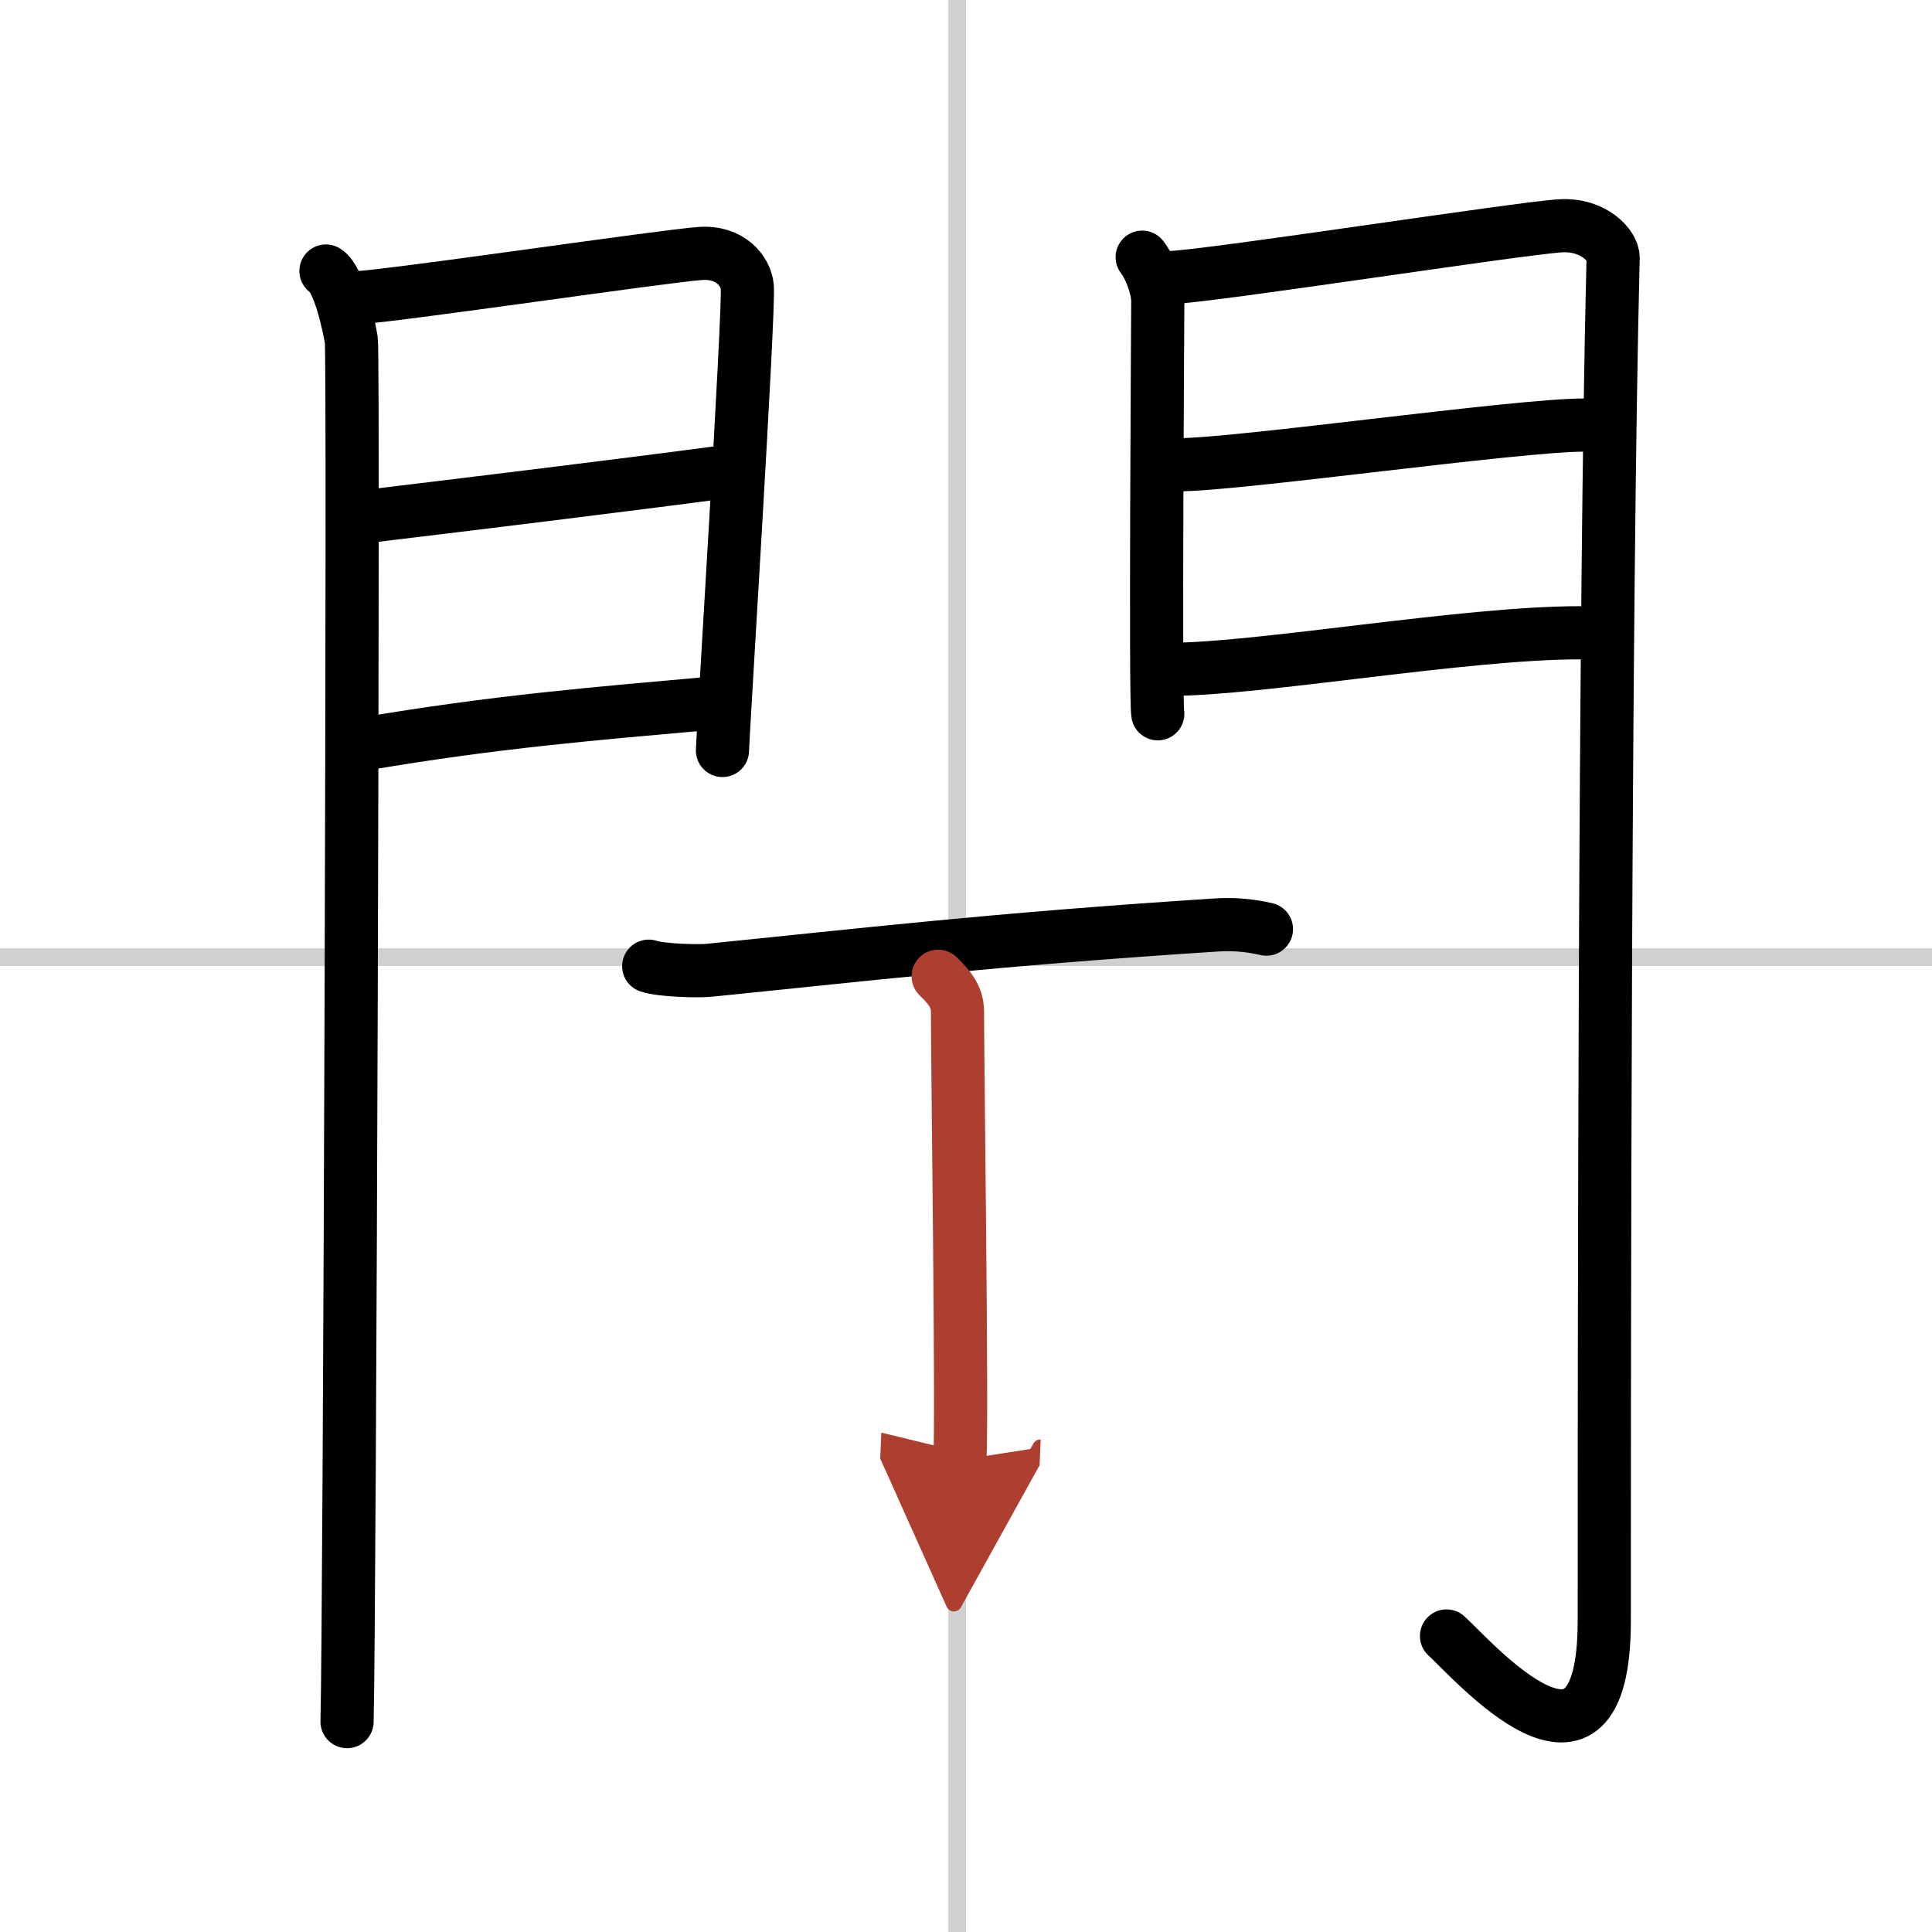 <svg width="400" height="400" viewBox="0 0 109 109" xmlns="http://www.w3.org/2000/svg"><defs><marker id="a" markerWidth="4" orient="auto" refX="1" refY="5" viewBox="0 0 10 10"><polyline points="0 0 10 5 0 10 1 5" fill="#ad3f31" stroke="#ad3f31"/></marker></defs><g fill="none" stroke="#000" stroke-linecap="round" stroke-linejoin="round" stroke-width="3"><rect width="100%" height="100%" fill="#fff" stroke="#fff"/><line x1="54" x2="54" y2="109" stroke="#d0d0d0" stroke-width="1"/><line x2="109" y1="54" y2="54" stroke="#d0d0d0" stroke-width="1"/><path d="m18.39 15.29c0.73 0.46 1.28 2.98 1.43 3.9 0.15 0.93-0.09 72.14-0.24 77.94"/><path d="m20.02 16.81c2.21-0.11 17.5-2.38 19.51-2.51 1.68-0.11 2.55 1 2.63 1.88 0.12 1.35-1.4 25.49-1.4 26.16"/><path d="m20.41 29.17c5.43-0.65 15.09-1.83 20.32-2.53"/><path d="m20.52 41.98c7.36-1.26 13.06-1.72 19.57-2.3"/><path d="m64.44 14.51c0.44 0.55 0.88 1.74 0.88 2.48s-0.15 22.54 0 23.28"/><path d="m66.05 15.66c2.49-0.11 19.71-2.79 21.99-2.92 1.9-0.11 2.98 1.15 2.97 1.8-0.49 19.46-0.5 62.79-0.5 76.9 0 10.81-7.45 2.16-8.9 0.86"/><path d="m66.49 26.22c3.38 0 19.09-2.24 22.9-2.24"/><path d="m66.05 37.76c4.99 0 16.59-2.06 23.05-2.06"/><path d="m36.6 54.51c0.65 0.23 2.76 0.3 3.42 0.23 8.37-0.84 16.05-1.75 28.69-2.56 1-0.06 1.91 0.05 2.74 0.24"/><path d="m52.93 55.08c0.55 0.55 1.09 1.09 1.09 2 0 3.08 0.27 22.21 0.14 25.29" marker-end="url(#a)" stroke="#ad3f31"/></g></svg>
